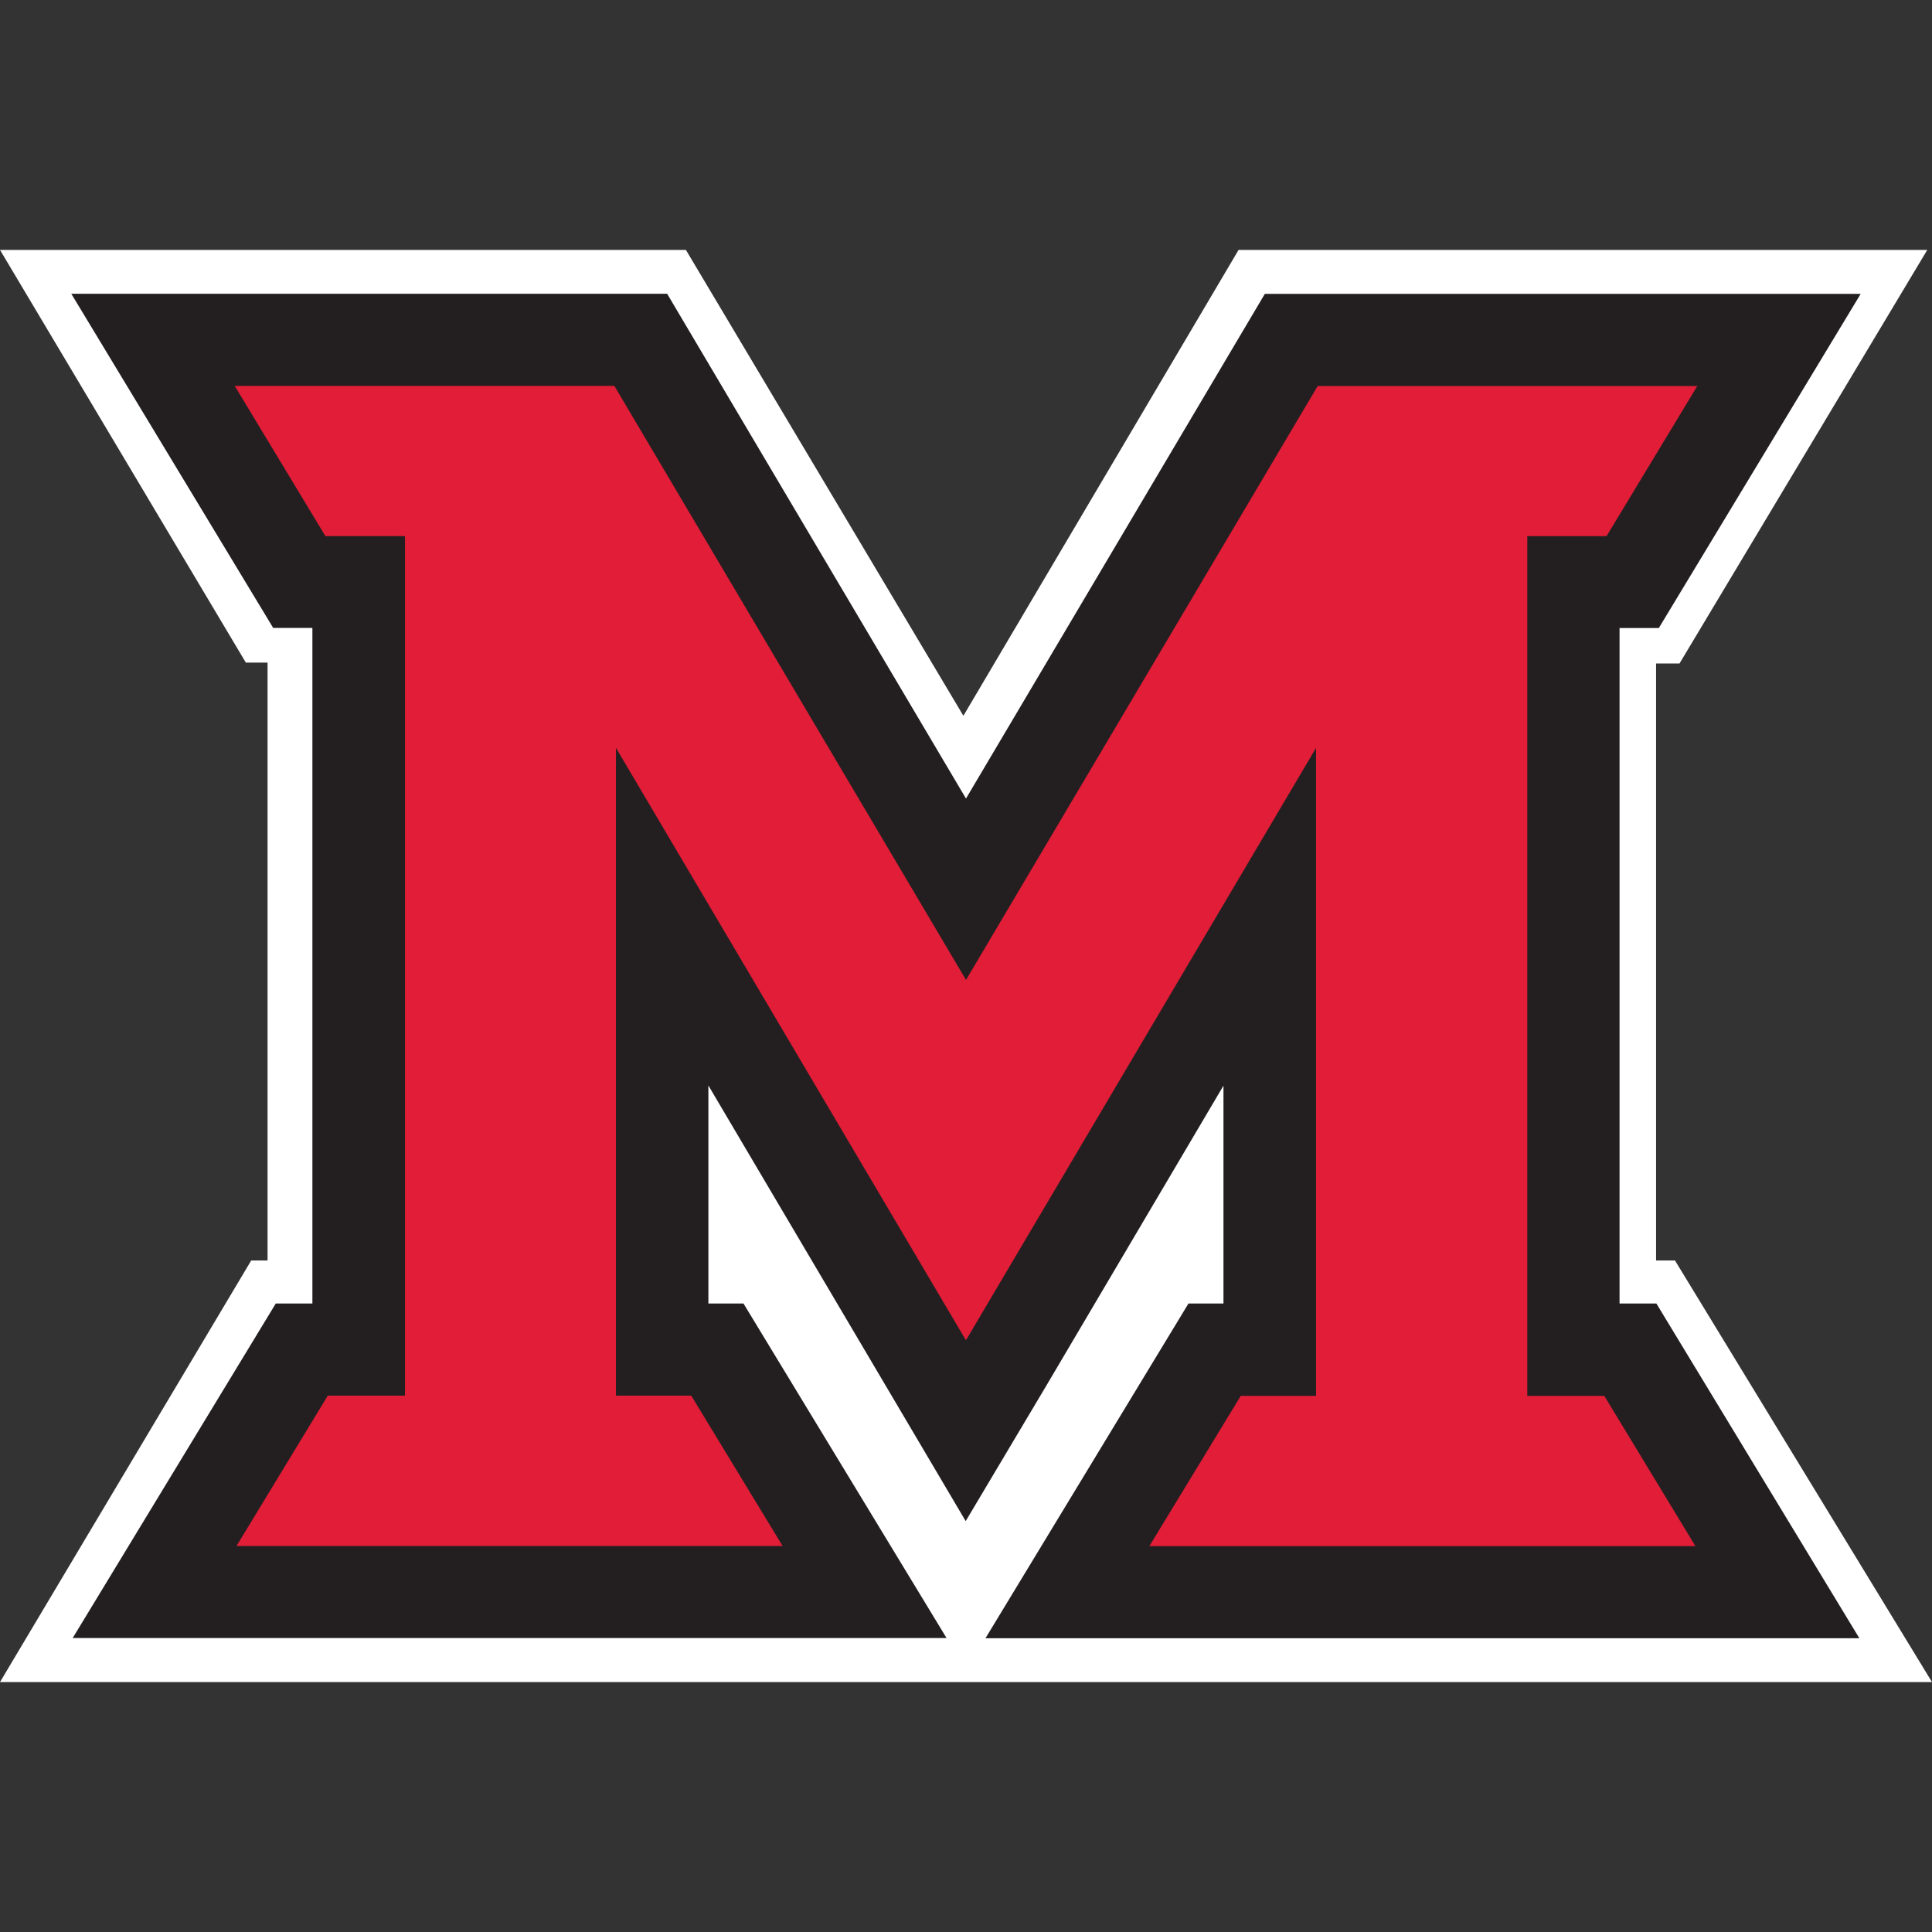 <svg xmlns="http://www.w3.org/2000/svg" width="216.385" height="216.385"><rect width="100%" height="100%" fill="#333333" stroke="none"/><path d="M216.385 188.392H0l28.135-47.218h1.831v-66.96h-2.431L0 27.991h76.821L107.9 80.168l30.819-52.176h77.136L188.106 74.31h-2.625v66.868h2.119z" fill="#fff"/><path d="M7.986 32.904L30.6 70.331h4.388v75.661h-4.1L8.141 183.46h97.873l-22.745-37.468h-3.93v-24.419c9.936 16.837 28.819 48.793 28.819 48.793l8.985-15.094s9.957-16.852 19.886-33.68v24.4h-3.919l-22.736 37.49h97.874l-22.734-37.49h-4.124V70.338h4.4l22.61-37.427h-66.737l-33.472 56.527-33.469-56.534z" fill="#231f20" fill-rule="evenodd"/><path fill="#e11d37" fill-rule="evenodd" d="M171.057 156.342V60.053h8.874l10.165-16.816h-42.518l-39.385 66.515-39.383-66.53H26.289l10.158 16.825h8.911v96.265h-8.646l-10.225 16.842h61.166l-10.234-16.842h-8.434V83.754l39.175 66.315.033-.033.011.044 39.194-66.316v72.578h-8.435l-10.235 16.824h61.158l-10.203-16.824z"/></svg>